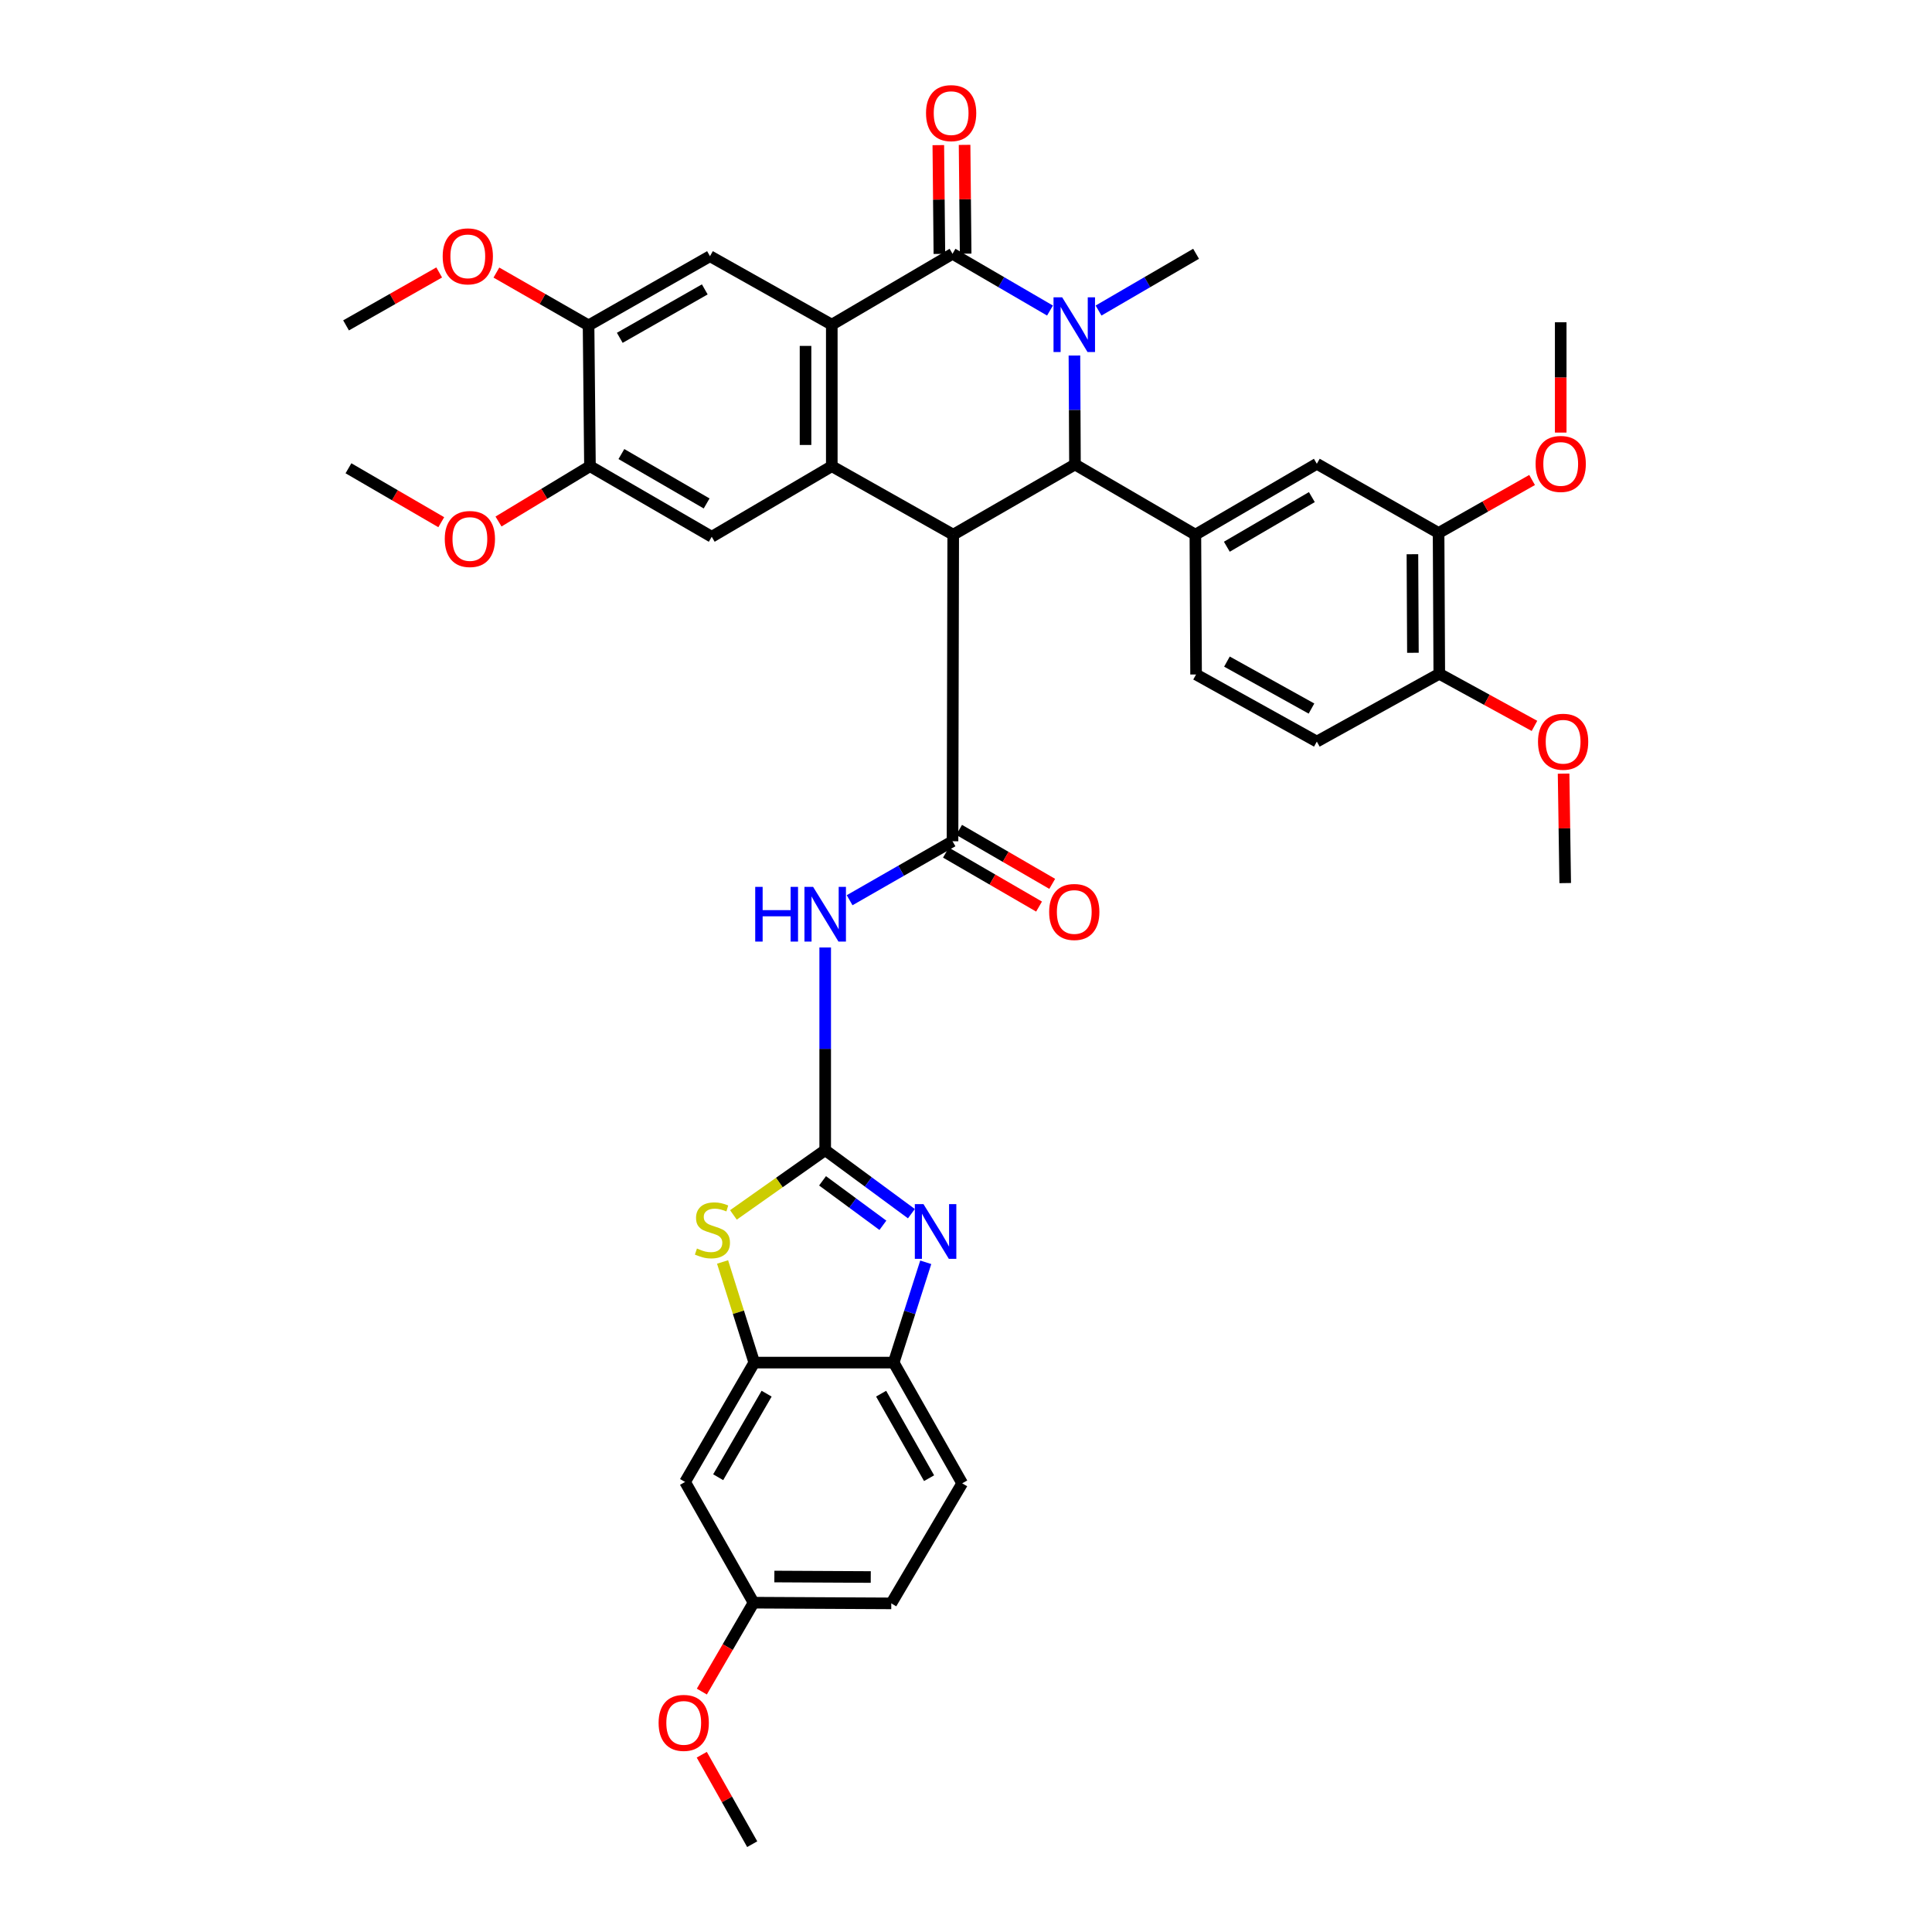 <?xml version='1.0' encoding='iso-8859-1'?>
<svg version='1.1' baseProfile='full'
              xmlns='http://www.w3.org/2000/svg'
                      xmlns:rdkit='http://www.rdkit.org/xml'
                      xmlns:xlink='http://www.w3.org/1999/xlink'
                  xml:space='preserve'
width='1000px' height='1000px' viewBox='0 0 1000 1000'>
<!-- END OF HEADER -->
<rect style='opacity:1.0;fill:#FFFFFF;stroke:none' width='1000' height='1000' x='0' y='0'> </rect>
<path class='bond-2' d='M 493.386,276.749 L 556.403,240.415' style='fill:none;fill-rule:evenodd;stroke:#000000;stroke-width:6px;stroke-linecap:butt;stroke-linejoin:miter;stroke-opacity:1' />
<path class='bond-4' d='M 493.386,276.749 L 430.535,241.298' style='fill:none;fill-rule:evenodd;stroke:#000000;stroke-width:6px;stroke-linecap:butt;stroke-linejoin:miter;stroke-opacity:1' />
<path class='bond-6' d='M 493.386,276.749 L 493.023,435.425' style='fill:none;fill-rule:evenodd;stroke:#000000;stroke-width:6px;stroke-linecap:butt;stroke-linejoin:miter;stroke-opacity:1' />
<path class='bond-0' d='M 556.121,184.024 L 556.262,212.219' style='fill:none;fill-rule:evenodd;stroke:#0000FF;stroke-width:6px;stroke-linecap:butt;stroke-linejoin:miter;stroke-opacity:1' />
<path class='bond-0' d='M 556.262,212.219 L 556.403,240.415' style='fill:none;fill-rule:evenodd;stroke:#000000;stroke-width:6px;stroke-linecap:butt;stroke-linejoin:miter;stroke-opacity:1' />
<path class='bond-26' d='M 568.604,160.742 L 593.846,146.05' style='fill:none;fill-rule:evenodd;stroke:#0000FF;stroke-width:6px;stroke-linecap:butt;stroke-linejoin:miter;stroke-opacity:1' />
<path class='bond-26' d='M 593.846,146.05 L 619.088,131.358' style='fill:none;fill-rule:evenodd;stroke:#000000;stroke-width:6px;stroke-linecap:butt;stroke-linejoin:miter;stroke-opacity:1' />
<path class='bond-39' d='M 543.477,160.739 L 518.25,146.049' style='fill:none;fill-rule:evenodd;stroke:#0000FF;stroke-width:6px;stroke-linecap:butt;stroke-linejoin:miter;stroke-opacity:1' />
<path class='bond-39' d='M 518.25,146.049 L 493.023,131.358' style='fill:none;fill-rule:evenodd;stroke:#000000;stroke-width:6px;stroke-linecap:butt;stroke-linejoin:miter;stroke-opacity:1' />
<path class='bond-1' d='M 493.023,131.358 L 430.535,168.055' style='fill:none;fill-rule:evenodd;stroke:#000000;stroke-width:6px;stroke-linecap:butt;stroke-linejoin:miter;stroke-opacity:1' />
<path class='bond-20' d='M 499.82,131.291 L 499.543,103.138' style='fill:none;fill-rule:evenodd;stroke:#000000;stroke-width:6px;stroke-linecap:butt;stroke-linejoin:miter;stroke-opacity:1' />
<path class='bond-20' d='M 499.543,103.138 L 499.266,74.986' style='fill:none;fill-rule:evenodd;stroke:#FF0000;stroke-width:6px;stroke-linecap:butt;stroke-linejoin:miter;stroke-opacity:1' />
<path class='bond-20' d='M 486.227,131.425 L 485.949,103.272' style='fill:none;fill-rule:evenodd;stroke:#000000;stroke-width:6px;stroke-linecap:butt;stroke-linejoin:miter;stroke-opacity:1' />
<path class='bond-20' d='M 485.949,103.272 L 485.672,75.119' style='fill:none;fill-rule:evenodd;stroke:#FF0000;stroke-width:6px;stroke-linecap:butt;stroke-linejoin:miter;stroke-opacity:1' />
<path class='bond-10' d='M 556.403,240.415 L 618.725,276.749' style='fill:none;fill-rule:evenodd;stroke:#000000;stroke-width:6px;stroke-linecap:butt;stroke-linejoin:miter;stroke-opacity:1' />
<path class='bond-3' d='M 427.121,595.316 L 427.121,542.865' style='fill:none;fill-rule:evenodd;stroke:#000000;stroke-width:6px;stroke-linecap:butt;stroke-linejoin:miter;stroke-opacity:1' />
<path class='bond-3' d='M 427.121,542.865 L 427.121,490.415' style='fill:none;fill-rule:evenodd;stroke:#0000FF;stroke-width:6px;stroke-linecap:butt;stroke-linejoin:miter;stroke-opacity:1' />
<path class='bond-8' d='M 427.121,595.316 L 449.431,611.757' style='fill:none;fill-rule:evenodd;stroke:#000000;stroke-width:6px;stroke-linecap:butt;stroke-linejoin:miter;stroke-opacity:1' />
<path class='bond-8' d='M 449.431,611.757 L 471.741,628.198' style='fill:none;fill-rule:evenodd;stroke:#0000FF;stroke-width:6px;stroke-linecap:butt;stroke-linejoin:miter;stroke-opacity:1' />
<path class='bond-8' d='M 425.749,611.192 L 441.366,622.701' style='fill:none;fill-rule:evenodd;stroke:#000000;stroke-width:6px;stroke-linecap:butt;stroke-linejoin:miter;stroke-opacity:1' />
<path class='bond-8' d='M 441.366,622.701 L 456.983,634.21' style='fill:none;fill-rule:evenodd;stroke:#0000FF;stroke-width:6px;stroke-linecap:butt;stroke-linejoin:miter;stroke-opacity:1' />
<path class='bond-9' d='M 427.121,595.316 L 403.368,612.078' style='fill:none;fill-rule:evenodd;stroke:#000000;stroke-width:6px;stroke-linecap:butt;stroke-linejoin:miter;stroke-opacity:1' />
<path class='bond-9' d='M 403.368,612.078 L 379.615,628.839' style='fill:none;fill-rule:evenodd;stroke:#CCCC00;stroke-width:6px;stroke-linecap:butt;stroke-linejoin:miter;stroke-opacity:1' />
<path class='bond-5' d='M 430.535,241.298 L 430.535,168.055' style='fill:none;fill-rule:evenodd;stroke:#000000;stroke-width:6px;stroke-linecap:butt;stroke-linejoin:miter;stroke-opacity:1' />
<path class='bond-5' d='M 416.941,230.312 L 416.941,179.042' style='fill:none;fill-rule:evenodd;stroke:#000000;stroke-width:6px;stroke-linecap:butt;stroke-linejoin:miter;stroke-opacity:1' />
<path class='bond-12' d='M 430.535,241.298 L 368.386,277.829' style='fill:none;fill-rule:evenodd;stroke:#000000;stroke-width:6px;stroke-linecap:butt;stroke-linejoin:miter;stroke-opacity:1' />
<path class='bond-13' d='M 430.535,168.055 L 367.488,132.604' style='fill:none;fill-rule:evenodd;stroke:#000000;stroke-width:6px;stroke-linecap:butt;stroke-linejoin:miter;stroke-opacity:1' />
<path class='bond-7' d='M 493.023,435.425 L 466.392,450.691' style='fill:none;fill-rule:evenodd;stroke:#000000;stroke-width:6px;stroke-linecap:butt;stroke-linejoin:miter;stroke-opacity:1' />
<path class='bond-7' d='M 466.392,450.691 L 439.76,465.957' style='fill:none;fill-rule:evenodd;stroke:#0000FF;stroke-width:6px;stroke-linecap:butt;stroke-linejoin:miter;stroke-opacity:1' />
<path class='bond-21' d='M 489.615,441.305 L 513.713,455.275' style='fill:none;fill-rule:evenodd;stroke:#000000;stroke-width:6px;stroke-linecap:butt;stroke-linejoin:miter;stroke-opacity:1' />
<path class='bond-21' d='M 513.713,455.275 L 537.811,469.244' style='fill:none;fill-rule:evenodd;stroke:#FF0000;stroke-width:6px;stroke-linecap:butt;stroke-linejoin:miter;stroke-opacity:1' />
<path class='bond-21' d='M 496.432,429.544 L 520.53,443.514' style='fill:none;fill-rule:evenodd;stroke:#000000;stroke-width:6px;stroke-linecap:butt;stroke-linejoin:miter;stroke-opacity:1' />
<path class='bond-21' d='M 520.53,443.514 L 544.628,457.483' style='fill:none;fill-rule:evenodd;stroke:#FF0000;stroke-width:6px;stroke-linecap:butt;stroke-linejoin:miter;stroke-opacity:1' />
<path class='bond-14' d='M 479.161,653.362 L 470.867,679.32' style='fill:none;fill-rule:evenodd;stroke:#0000FF;stroke-width:6px;stroke-linecap:butt;stroke-linejoin:miter;stroke-opacity:1' />
<path class='bond-14' d='M 470.867,679.32 L 462.572,705.279' style='fill:none;fill-rule:evenodd;stroke:#000000;stroke-width:6px;stroke-linecap:butt;stroke-linejoin:miter;stroke-opacity:1' />
<path class='bond-11' d='M 374.003,653.19 L 382.206,679.234' style='fill:none;fill-rule:evenodd;stroke:#CCCC00;stroke-width:6px;stroke-linecap:butt;stroke-linejoin:miter;stroke-opacity:1' />
<path class='bond-11' d='M 382.206,679.234 L 390.409,705.279' style='fill:none;fill-rule:evenodd;stroke:#000000;stroke-width:6px;stroke-linecap:butt;stroke-linejoin:miter;stroke-opacity:1' />
<path class='bond-15' d='M 618.725,276.749 L 681.591,240.052' style='fill:none;fill-rule:evenodd;stroke:#000000;stroke-width:6px;stroke-linecap:butt;stroke-linejoin:miter;stroke-opacity:1' />
<path class='bond-15' d='M 635.009,282.985 L 679.015,257.297' style='fill:none;fill-rule:evenodd;stroke:#000000;stroke-width:6px;stroke-linecap:butt;stroke-linejoin:miter;stroke-opacity:1' />
<path class='bond-22' d='M 618.725,276.749 L 619.088,349.109' style='fill:none;fill-rule:evenodd;stroke:#000000;stroke-width:6px;stroke-linecap:butt;stroke-linejoin:miter;stroke-opacity:1' />
<path class='bond-18' d='M 390.409,705.279 L 354.596,767.058' style='fill:none;fill-rule:evenodd;stroke:#000000;stroke-width:6px;stroke-linecap:butt;stroke-linejoin:miter;stroke-opacity:1' />
<path class='bond-18' d='M 396.798,721.364 L 371.729,764.609' style='fill:none;fill-rule:evenodd;stroke:#000000;stroke-width:6px;stroke-linecap:butt;stroke-linejoin:miter;stroke-opacity:1' />
<path class='bond-41' d='M 390.409,705.279 L 462.572,705.279' style='fill:none;fill-rule:evenodd;stroke:#000000;stroke-width:6px;stroke-linecap:butt;stroke-linejoin:miter;stroke-opacity:1' />
<path class='bond-16' d='M 368.386,277.829 L 305.362,241.298' style='fill:none;fill-rule:evenodd;stroke:#000000;stroke-width:6px;stroke-linecap:butt;stroke-linejoin:miter;stroke-opacity:1' />
<path class='bond-16' d='M 365.75,260.588 L 321.633,235.016' style='fill:none;fill-rule:evenodd;stroke:#000000;stroke-width:6px;stroke-linecap:butt;stroke-linejoin:miter;stroke-opacity:1' />
<path class='bond-40' d='M 367.488,132.604 L 304.637,168.418' style='fill:none;fill-rule:evenodd;stroke:#000000;stroke-width:6px;stroke-linecap:butt;stroke-linejoin:miter;stroke-opacity:1' />
<path class='bond-40' d='M 364.79,149.788 L 320.795,174.857' style='fill:none;fill-rule:evenodd;stroke:#000000;stroke-width:6px;stroke-linecap:butt;stroke-linejoin:miter;stroke-opacity:1' />
<path class='bond-24' d='M 462.572,705.279 L 498.031,767.767' style='fill:none;fill-rule:evenodd;stroke:#000000;stroke-width:6px;stroke-linecap:butt;stroke-linejoin:miter;stroke-opacity:1' />
<path class='bond-24' d='M 456.068,721.361 L 480.888,765.103' style='fill:none;fill-rule:evenodd;stroke:#000000;stroke-width:6px;stroke-linecap:butt;stroke-linejoin:miter;stroke-opacity:1' />
<path class='bond-19' d='M 681.591,240.052 L 744.608,275.865' style='fill:none;fill-rule:evenodd;stroke:#000000;stroke-width:6px;stroke-linecap:butt;stroke-linejoin:miter;stroke-opacity:1' />
<path class='bond-17' d='M 305.362,241.298 L 304.637,168.418' style='fill:none;fill-rule:evenodd;stroke:#000000;stroke-width:6px;stroke-linecap:butt;stroke-linejoin:miter;stroke-opacity:1' />
<path class='bond-29' d='M 305.362,241.298 L 281.695,255.618' style='fill:none;fill-rule:evenodd;stroke:#000000;stroke-width:6px;stroke-linecap:butt;stroke-linejoin:miter;stroke-opacity:1' />
<path class='bond-29' d='M 281.695,255.618 L 258.029,269.937' style='fill:none;fill-rule:evenodd;stroke:#FF0000;stroke-width:6px;stroke-linecap:butt;stroke-linejoin:miter;stroke-opacity:1' />
<path class='bond-30' d='M 304.637,168.418 L 280.785,154.751' style='fill:none;fill-rule:evenodd;stroke:#000000;stroke-width:6px;stroke-linecap:butt;stroke-linejoin:miter;stroke-opacity:1' />
<path class='bond-30' d='M 280.785,154.751 L 256.934,141.085' style='fill:none;fill-rule:evenodd;stroke:#FF0000;stroke-width:6px;stroke-linecap:butt;stroke-linejoin:miter;stroke-opacity:1' />
<path class='bond-27' d='M 354.596,767.058 L 390.047,829.546' style='fill:none;fill-rule:evenodd;stroke:#000000;stroke-width:6px;stroke-linecap:butt;stroke-linejoin:miter;stroke-opacity:1' />
<path class='bond-31' d='M 744.608,275.865 L 768.807,262.156' style='fill:none;fill-rule:evenodd;stroke:#000000;stroke-width:6px;stroke-linecap:butt;stroke-linejoin:miter;stroke-opacity:1' />
<path class='bond-31' d='M 768.807,262.156 L 793.006,248.446' style='fill:none;fill-rule:evenodd;stroke:#FF0000;stroke-width:6px;stroke-linecap:butt;stroke-linejoin:miter;stroke-opacity:1' />
<path class='bond-42' d='M 744.608,275.865 L 744.971,348.746' style='fill:none;fill-rule:evenodd;stroke:#000000;stroke-width:6px;stroke-linecap:butt;stroke-linejoin:miter;stroke-opacity:1' />
<path class='bond-42' d='M 731.069,286.865 L 731.322,337.882' style='fill:none;fill-rule:evenodd;stroke:#000000;stroke-width:6px;stroke-linecap:butt;stroke-linejoin:miter;stroke-opacity:1' />
<path class='bond-25' d='M 619.088,349.109 L 681.591,383.842' style='fill:none;fill-rule:evenodd;stroke:#000000;stroke-width:6px;stroke-linecap:butt;stroke-linejoin:miter;stroke-opacity:1' />
<path class='bond-25' d='M 635.067,342.436 L 678.819,366.749' style='fill:none;fill-rule:evenodd;stroke:#000000;stroke-width:6px;stroke-linecap:butt;stroke-linejoin:miter;stroke-opacity:1' />
<path class='bond-23' d='M 744.971,348.746 L 681.591,383.842' style='fill:none;fill-rule:evenodd;stroke:#000000;stroke-width:6px;stroke-linecap:butt;stroke-linejoin:miter;stroke-opacity:1' />
<path class='bond-32' d='M 744.971,348.746 L 769.606,362.235' style='fill:none;fill-rule:evenodd;stroke:#000000;stroke-width:6px;stroke-linecap:butt;stroke-linejoin:miter;stroke-opacity:1' />
<path class='bond-32' d='M 769.606,362.235 L 794.241,375.724' style='fill:none;fill-rule:evenodd;stroke:#FF0000;stroke-width:6px;stroke-linecap:butt;stroke-linejoin:miter;stroke-opacity:1' />
<path class='bond-28' d='M 498.031,767.767 L 461.326,829.908' style='fill:none;fill-rule:evenodd;stroke:#000000;stroke-width:6px;stroke-linecap:butt;stroke-linejoin:miter;stroke-opacity:1' />
<path class='bond-33' d='M 390.047,829.546 L 376.659,852.554' style='fill:none;fill-rule:evenodd;stroke:#000000;stroke-width:6px;stroke-linecap:butt;stroke-linejoin:miter;stroke-opacity:1' />
<path class='bond-33' d='M 376.659,852.554 L 363.271,875.562' style='fill:none;fill-rule:evenodd;stroke:#FF0000;stroke-width:6px;stroke-linecap:butt;stroke-linejoin:miter;stroke-opacity:1' />
<path class='bond-43' d='M 390.047,829.546 L 461.326,829.908' style='fill:none;fill-rule:evenodd;stroke:#000000;stroke-width:6px;stroke-linecap:butt;stroke-linejoin:miter;stroke-opacity:1' />
<path class='bond-43' d='M 400.808,816.006 L 450.703,816.26' style='fill:none;fill-rule:evenodd;stroke:#000000;stroke-width:6px;stroke-linecap:butt;stroke-linejoin:miter;stroke-opacity:1' />
<path class='bond-35' d='M 228.396,270.291 L 204.379,256.335' style='fill:none;fill-rule:evenodd;stroke:#FF0000;stroke-width:6px;stroke-linecap:butt;stroke-linejoin:miter;stroke-opacity:1' />
<path class='bond-35' d='M 204.379,256.335 L 180.362,242.378' style='fill:none;fill-rule:evenodd;stroke:#000000;stroke-width:6px;stroke-linecap:butt;stroke-linejoin:miter;stroke-opacity:1' />
<path class='bond-36' d='M 227.321,141.022 L 203.219,154.72' style='fill:none;fill-rule:evenodd;stroke:#FF0000;stroke-width:6px;stroke-linecap:butt;stroke-linejoin:miter;stroke-opacity:1' />
<path class='bond-36' d='M 203.219,154.72 L 179.116,168.418' style='fill:none;fill-rule:evenodd;stroke:#000000;stroke-width:6px;stroke-linecap:butt;stroke-linejoin:miter;stroke-opacity:1' />
<path class='bond-34' d='M 807.822,223.901 L 807.822,195.355' style='fill:none;fill-rule:evenodd;stroke:#FF0000;stroke-width:6px;stroke-linecap:butt;stroke-linejoin:miter;stroke-opacity:1' />
<path class='bond-34' d='M 807.822,195.355 L 807.822,166.809' style='fill:none;fill-rule:evenodd;stroke:#000000;stroke-width:6px;stroke-linecap:butt;stroke-linejoin:miter;stroke-opacity:1' />
<path class='bond-37' d='M 809.313,400.433 L 809.73,428.759' style='fill:none;fill-rule:evenodd;stroke:#FF0000;stroke-width:6px;stroke-linecap:butt;stroke-linejoin:miter;stroke-opacity:1' />
<path class='bond-37' d='M 809.73,428.759 L 810.148,457.085' style='fill:none;fill-rule:evenodd;stroke:#000000;stroke-width:6px;stroke-linecap:butt;stroke-linejoin:miter;stroke-opacity:1' />
<path class='bond-38' d='M 363.234,908.244 L 376.289,931.395' style='fill:none;fill-rule:evenodd;stroke:#FF0000;stroke-width:6px;stroke-linecap:butt;stroke-linejoin:miter;stroke-opacity:1' />
<path class='bond-38' d='M 376.289,931.395 L 389.344,954.545' style='fill:none;fill-rule:evenodd;stroke:#000000;stroke-width:6px;stroke-linecap:butt;stroke-linejoin:miter;stroke-opacity:1' />
<path  class='atom-1' d='M 549.781 153.895
L 559.061 168.895
Q 559.981 170.375, 561.461 173.055
Q 562.941 175.735, 563.021 175.895
L 563.021 153.895
L 566.781 153.895
L 566.781 182.215
L 562.901 182.215
L 552.941 165.815
Q 551.781 163.895, 550.541 161.695
Q 549.341 159.495, 548.981 158.815
L 548.981 182.215
L 545.301 182.215
L 545.301 153.895
L 549.781 153.895
' fill='#0000FF'/>
<path  class='atom-8' d='M 390.901 459.042
L 394.741 459.042
L 394.741 471.082
L 409.221 471.082
L 409.221 459.042
L 413.061 459.042
L 413.061 487.362
L 409.221 487.362
L 409.221 474.282
L 394.741 474.282
L 394.741 487.362
L 390.901 487.362
L 390.901 459.042
' fill='#0000FF'/>
<path  class='atom-8' d='M 420.861 459.042
L 430.141 474.042
Q 431.061 475.522, 432.541 478.202
Q 434.021 480.882, 434.101 481.042
L 434.101 459.042
L 437.861 459.042
L 437.861 487.362
L 433.981 487.362
L 424.021 470.962
Q 422.861 469.042, 421.621 466.842
Q 420.421 464.642, 420.061 463.962
L 420.061 487.362
L 416.381 487.362
L 416.381 459.042
L 420.861 459.042
' fill='#0000FF'/>
<path  class='atom-9' d='M 477.995 623.261
L 487.275 638.261
Q 488.195 639.741, 489.675 642.421
Q 491.155 645.101, 491.235 645.261
L 491.235 623.261
L 494.995 623.261
L 494.995 651.581
L 491.115 651.581
L 481.155 635.181
Q 479.995 633.261, 478.755 631.061
Q 477.555 628.861, 477.195 628.181
L 477.195 651.581
L 473.515 651.581
L 473.515 623.261
L 477.995 623.261
' fill='#0000FF'/>
<path  class='atom-10' d='M 360.749 646.227
Q 361.069 646.347, 362.389 646.907
Q 363.709 647.467, 365.149 647.827
Q 366.629 648.147, 368.069 648.147
Q 370.749 648.147, 372.309 646.867
Q 373.869 645.547, 373.869 643.267
Q 373.869 641.707, 373.069 640.747
Q 372.309 639.787, 371.109 639.267
Q 369.909 638.747, 367.909 638.147
Q 365.389 637.387, 363.869 636.667
Q 362.389 635.947, 361.309 634.427
Q 360.269 632.907, 360.269 630.347
Q 360.269 626.787, 362.669 624.587
Q 365.109 622.387, 369.909 622.387
Q 373.189 622.387, 376.909 623.947
L 375.989 627.027
Q 372.589 625.627, 370.029 625.627
Q 367.269 625.627, 365.749 626.787
Q 364.229 627.907, 364.269 629.867
Q 364.269 631.387, 365.029 632.307
Q 365.829 633.227, 366.949 633.747
Q 368.109 634.267, 370.029 634.867
Q 372.589 635.667, 374.109 636.467
Q 375.629 637.267, 376.709 638.907
Q 377.829 640.507, 377.829 643.267
Q 377.829 647.187, 375.189 649.307
Q 372.589 651.387, 368.229 651.387
Q 365.709 651.387, 363.789 650.827
Q 361.909 650.307, 359.669 649.387
L 360.749 646.227
' fill='#CCCC00'/>
<path  class='atom-21' d='M 479.306 58.55
Q 479.306 51.75, 482.666 47.95
Q 486.026 44.15, 492.306 44.15
Q 498.586 44.15, 501.946 47.95
Q 505.306 51.75, 505.306 58.55
Q 505.306 65.43, 501.906 69.35
Q 498.506 73.23, 492.306 73.23
Q 486.066 73.23, 482.666 69.35
Q 479.306 65.47, 479.306 58.55
M 492.306 70.03
Q 496.626 70.03, 498.946 67.15
Q 501.306 64.23, 501.306 58.55
Q 501.306 52.99, 498.946 50.19
Q 496.626 47.35, 492.306 47.35
Q 487.986 47.35, 485.626 50.15
Q 483.306 52.95, 483.306 58.55
Q 483.306 64.27, 485.626 67.15
Q 487.986 70.03, 492.306 70.03
' fill='#FF0000'/>
<path  class='atom-22' d='M 543.041 472.036
Q 543.041 465.236, 546.401 461.436
Q 549.761 457.636, 556.041 457.636
Q 562.321 457.636, 565.681 461.436
Q 569.041 465.236, 569.041 472.036
Q 569.041 478.916, 565.641 482.836
Q 562.241 486.716, 556.041 486.716
Q 549.801 486.716, 546.401 482.836
Q 543.041 478.956, 543.041 472.036
M 556.041 483.516
Q 560.361 483.516, 562.681 480.636
Q 565.041 477.716, 565.041 472.036
Q 565.041 466.476, 562.681 463.676
Q 560.361 460.836, 556.041 460.836
Q 551.721 460.836, 549.361 463.636
Q 547.041 466.436, 547.041 472.036
Q 547.041 477.756, 549.361 480.636
Q 551.721 483.516, 556.041 483.516
' fill='#FF0000'/>
<path  class='atom-30' d='M 230.213 278.982
Q 230.213 272.182, 233.573 268.382
Q 236.933 264.582, 243.213 264.582
Q 249.493 264.582, 252.853 268.382
Q 256.213 272.182, 256.213 278.982
Q 256.213 285.862, 252.813 289.782
Q 249.413 293.662, 243.213 293.662
Q 236.973 293.662, 233.573 289.782
Q 230.213 285.902, 230.213 278.982
M 243.213 290.462
Q 247.533 290.462, 249.853 287.582
Q 252.213 284.662, 252.213 278.982
Q 252.213 273.422, 249.853 270.622
Q 247.533 267.782, 243.213 267.782
Q 238.893 267.782, 236.533 270.582
Q 234.213 273.382, 234.213 278.982
Q 234.213 284.702, 236.533 287.582
Q 238.893 290.462, 243.213 290.462
' fill='#FF0000'/>
<path  class='atom-31' d='M 229.133 132.684
Q 229.133 125.884, 232.493 122.084
Q 235.853 118.284, 242.133 118.284
Q 248.413 118.284, 251.773 122.084
Q 255.133 125.884, 255.133 132.684
Q 255.133 139.564, 251.733 143.484
Q 248.333 147.364, 242.133 147.364
Q 235.893 147.364, 232.493 143.484
Q 229.133 139.604, 229.133 132.684
M 242.133 144.164
Q 246.453 144.164, 248.773 141.284
Q 251.133 138.364, 251.133 132.684
Q 251.133 127.124, 248.773 124.324
Q 246.453 121.484, 242.133 121.484
Q 237.813 121.484, 235.453 124.284
Q 233.133 127.084, 233.133 132.684
Q 233.133 138.404, 235.453 141.284
Q 237.813 144.164, 242.133 144.164
' fill='#FF0000'/>
<path  class='atom-32' d='M 794.822 240.132
Q 794.822 233.332, 798.182 229.532
Q 801.542 225.732, 807.822 225.732
Q 814.102 225.732, 817.462 229.532
Q 820.822 233.332, 820.822 240.132
Q 820.822 247.012, 817.422 250.932
Q 814.022 254.812, 807.822 254.812
Q 801.582 254.812, 798.182 250.932
Q 794.822 247.052, 794.822 240.132
M 807.822 251.612
Q 812.142 251.612, 814.462 248.732
Q 816.822 245.812, 816.822 240.132
Q 816.822 234.572, 814.462 231.772
Q 812.142 228.932, 807.822 228.932
Q 803.502 228.932, 801.142 231.732
Q 798.822 234.532, 798.822 240.132
Q 798.822 245.852, 801.142 248.732
Q 803.502 251.612, 807.822 251.612
' fill='#FF0000'/>
<path  class='atom-33' d='M 796.068 383.922
Q 796.068 377.122, 799.428 373.322
Q 802.788 369.522, 809.068 369.522
Q 815.348 369.522, 818.708 373.322
Q 822.068 377.122, 822.068 383.922
Q 822.068 390.802, 818.668 394.722
Q 815.268 398.602, 809.068 398.602
Q 802.828 398.602, 799.428 394.722
Q 796.068 390.842, 796.068 383.922
M 809.068 395.402
Q 813.388 395.402, 815.708 392.522
Q 818.068 389.602, 818.068 383.922
Q 818.068 378.362, 815.708 375.562
Q 813.388 372.722, 809.068 372.722
Q 804.748 372.722, 802.388 375.522
Q 800.068 378.322, 800.068 383.922
Q 800.068 389.642, 802.388 392.522
Q 804.748 395.402, 809.068 395.402
' fill='#FF0000'/>
<path  class='atom-34' d='M 340.893 891.759
Q 340.893 884.959, 344.253 881.159
Q 347.613 877.359, 353.893 877.359
Q 360.173 877.359, 363.533 881.159
Q 366.893 884.959, 366.893 891.759
Q 366.893 898.639, 363.493 902.559
Q 360.093 906.439, 353.893 906.439
Q 347.653 906.439, 344.253 902.559
Q 340.893 898.679, 340.893 891.759
M 353.893 903.239
Q 358.213 903.239, 360.533 900.359
Q 362.893 897.439, 362.893 891.759
Q 362.893 886.199, 360.533 883.399
Q 358.213 880.559, 353.893 880.559
Q 349.573 880.559, 347.213 883.359
Q 344.893 886.159, 344.893 891.759
Q 344.893 897.479, 347.213 900.359
Q 349.573 903.239, 353.893 903.239
' fill='#FF0000'/>
</svg>
